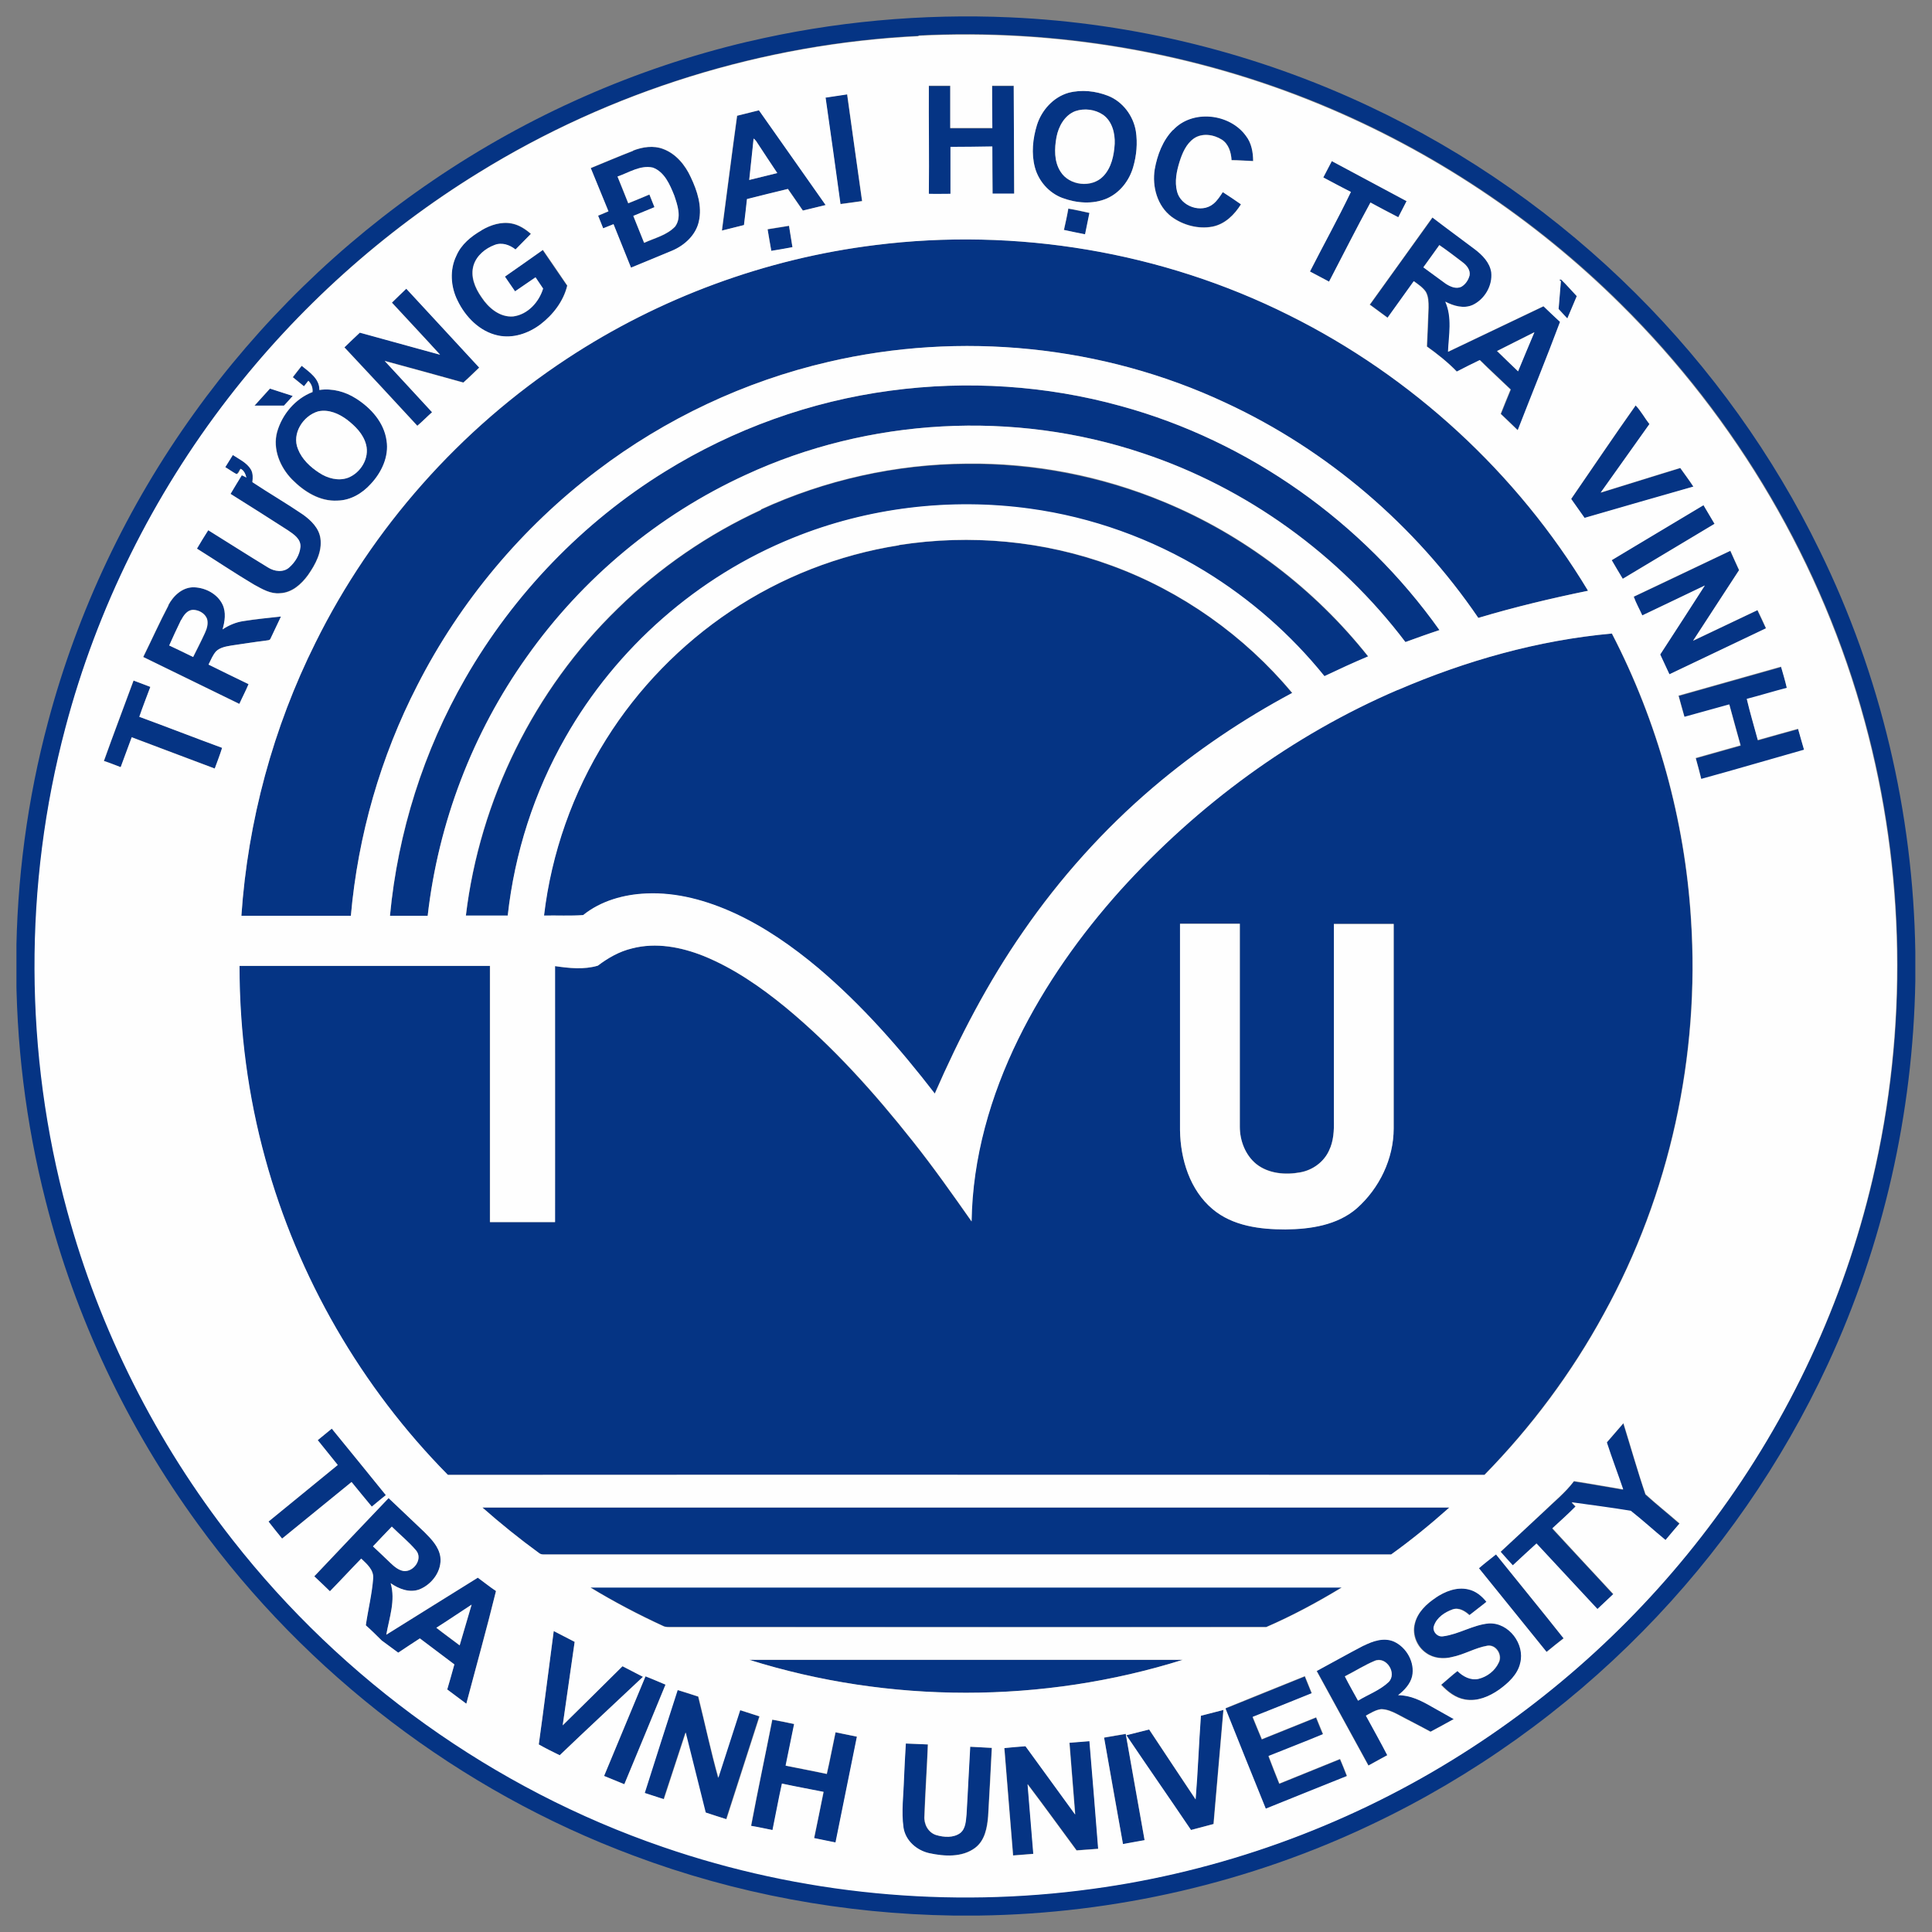 <svg width="84" height="84" viewBox="0 0 84 84" fill="none" xmlns="http://www.w3.org/2000/svg">
<rect x="0" y="0" width="84" height="84" fill="#808080" stroke="none"/>
<g clip-path="url(#clip0_13072_3598)">
<path d="M32.505 1.815C36.235 0.935 40.095 0.585 43.925 0.755C49.305 0.995 54.625 2.315 59.495 4.605C63.805 6.625 67.755 9.405 71.125 12.765C74.375 16.005 77.095 19.785 79.105 23.915C81.765 29.335 83.185 35.345 83.275 41.385V42.655C83.175 48.395 81.885 54.115 79.465 59.325C77.475 63.615 74.745 67.555 71.425 70.925C68.035 74.375 64.035 77.235 59.655 79.315C54.335 81.855 48.465 83.205 42.575 83.285H41.445C36.705 83.215 31.975 82.345 27.535 80.675C19.995 77.865 13.335 72.775 8.605 66.265C5.535 62.055 3.265 57.265 1.985 52.215C0.245 45.405 0.275 38.155 2.095 31.365C3.375 26.565 5.535 22.005 8.435 17.975C11.265 14.025 14.805 10.575 18.825 7.845C22.965 5.025 27.625 2.965 32.495 1.815H32.505ZM39.945 1.555C33.205 1.885 26.565 3.945 20.825 7.495C16.645 10.065 12.945 13.395 9.955 17.275C6.675 21.525 4.235 26.425 2.865 31.615C1.045 38.455 1.075 45.785 2.935 52.615C4.345 57.805 6.815 62.705 10.135 66.935C14.925 73.055 21.495 77.765 28.845 80.285C34.815 82.345 41.275 82.965 47.525 82.105C53.055 81.355 58.425 79.425 63.175 76.495C67.595 73.775 71.475 70.205 74.565 66.035C77.815 61.645 80.175 56.595 81.425 51.275C82.965 44.745 82.855 37.845 81.095 31.375C79.245 24.525 75.525 18.195 70.475 13.205C66.745 9.505 62.285 6.545 57.435 4.535C51.925 2.255 45.915 1.235 39.965 1.535L39.945 1.555Z" fill="#053484"/>
<path d="M40.385 8.425C40.385 6.865 40.365 5.305 40.385 3.745C40.695 3.745 41.005 3.745 41.315 3.745C41.315 4.355 41.315 4.975 41.315 5.585C41.925 5.585 42.535 5.585 43.145 5.585C43.145 4.975 43.145 4.355 43.135 3.745C43.445 3.745 43.765 3.745 44.075 3.745C44.075 5.305 44.095 6.875 44.095 8.435C43.785 8.435 43.465 8.435 43.155 8.435C43.155 7.755 43.155 7.075 43.145 6.385C42.535 6.385 41.935 6.395 41.325 6.405C41.325 7.085 41.325 7.765 41.325 8.445C41.015 8.445 40.695 8.445 40.385 8.445V8.425Z" fill="#053484"/>
<path d="M46.455 4.035C47.025 3.885 47.635 3.955 48.175 4.165C48.815 4.425 49.275 5.035 49.385 5.705C49.465 6.225 49.415 6.765 49.265 7.275C49.095 7.855 48.695 8.375 48.135 8.625C47.525 8.895 46.805 8.835 46.185 8.605C45.605 8.385 45.155 7.875 44.995 7.275C44.835 6.675 44.895 6.025 45.085 5.435C45.295 4.785 45.795 4.225 46.455 4.035ZM46.745 4.835C46.285 5.015 46.025 5.495 45.935 5.955C45.835 6.455 45.825 7.015 46.105 7.455C46.485 8.085 47.475 8.195 47.975 7.655C48.325 7.285 48.435 6.755 48.465 6.255C48.485 5.795 48.355 5.275 47.965 4.995C47.615 4.755 47.145 4.695 46.745 4.835Z" fill="#053484"/>
<path d="M35.895 4.235C36.205 4.185 36.515 4.145 36.825 4.095C37.045 5.645 37.265 7.195 37.475 8.735C37.165 8.785 36.855 8.825 36.535 8.865C36.325 7.315 36.105 5.775 35.885 4.225L35.895 4.235Z" fill="#053484"/>
<path d="M32.045 5.035C32.365 4.955 32.685 4.875 33.005 4.795C33.975 6.165 34.945 7.535 35.905 8.915C35.575 8.995 35.245 9.075 34.915 9.155C34.695 8.845 34.485 8.525 34.265 8.215C33.665 8.365 33.075 8.515 32.485 8.655C32.435 9.035 32.395 9.405 32.355 9.785C32.035 9.865 31.715 9.945 31.395 10.025C31.615 8.365 31.825 6.695 32.055 5.035H32.045ZM32.765 6.025C32.715 6.625 32.635 7.225 32.575 7.825C32.985 7.725 33.385 7.625 33.795 7.525C33.505 7.085 33.205 6.645 32.915 6.195C32.875 6.125 32.825 6.075 32.765 6.025Z" fill="#053484"/>
<path d="M51.005 5.645C51.845 4.735 53.475 4.925 54.175 5.905C54.415 6.215 54.475 6.615 54.485 6.995C54.175 6.985 53.865 6.965 53.545 6.955C53.535 6.625 53.425 6.255 53.125 6.065C52.765 5.845 52.265 5.765 51.905 6.015C51.575 6.255 51.405 6.645 51.285 7.025C51.165 7.435 51.065 7.885 51.175 8.315C51.335 8.965 52.235 9.285 52.755 8.855C52.925 8.725 53.045 8.535 53.165 8.345C53.425 8.515 53.695 8.695 53.955 8.875C53.675 9.325 53.265 9.735 52.725 9.845C52.105 9.965 51.435 9.785 50.935 9.415C50.315 8.945 50.085 8.095 50.205 7.355C50.315 6.725 50.545 6.095 51.005 5.635V5.645Z" fill="#053484"/>
<path d="M27.525 6.555C27.935 6.395 28.405 6.315 28.835 6.485C29.395 6.695 29.795 7.195 30.035 7.715C30.315 8.305 30.535 8.975 30.385 9.635C30.265 10.235 29.775 10.675 29.225 10.905C28.635 11.155 28.035 11.395 27.435 11.645C27.185 11.015 26.925 10.385 26.675 9.755C26.525 9.815 26.375 9.875 26.225 9.935C26.155 9.755 26.075 9.565 26.005 9.385C26.155 9.325 26.305 9.255 26.455 9.195C26.195 8.565 25.945 7.935 25.685 7.315C26.295 7.065 26.905 6.805 27.525 6.565V6.555ZM26.845 7.675C26.995 8.065 27.155 8.455 27.315 8.845C27.625 8.715 27.925 8.595 28.235 8.465C28.305 8.645 28.385 8.835 28.455 9.015C28.145 9.145 27.845 9.265 27.535 9.395C27.695 9.785 27.845 10.175 28.005 10.565C28.465 10.355 28.995 10.235 29.355 9.855C29.645 9.455 29.465 8.925 29.315 8.505C29.125 8.035 28.895 7.485 28.385 7.295C27.845 7.175 27.345 7.515 26.845 7.685V7.675Z" fill="#053484"/>
<path d="M57.535 7.715C57.655 7.475 57.785 7.245 57.905 7.005C58.985 7.585 60.075 8.165 61.155 8.745C61.035 8.975 60.915 9.215 60.795 9.445C60.395 9.225 59.985 9.025 59.585 8.805C58.965 9.945 58.385 11.105 57.785 12.245C57.505 12.095 57.235 11.945 56.955 11.805C57.545 10.645 58.165 9.515 58.735 8.345C58.325 8.145 57.935 7.925 57.535 7.715Z" fill="#053484"/>
<path d="M46.445 9.075C46.755 9.125 47.065 9.205 47.375 9.265C47.315 9.575 47.245 9.885 47.185 10.195C46.875 10.135 46.565 10.065 46.265 10.005C46.325 9.695 46.395 9.395 46.455 9.085L46.445 9.075Z" fill="#053484"/>
<path d="M59.565 13.255C60.475 11.985 61.385 10.715 62.295 9.455C62.905 9.915 63.525 10.365 64.135 10.835C64.465 11.085 64.795 11.415 64.855 11.845C64.915 12.415 64.565 13.005 64.055 13.255C63.665 13.435 63.215 13.305 62.855 13.115C63.155 13.805 63.005 14.565 62.975 15.295C64.355 14.635 65.745 13.975 67.125 13.315C67.365 13.545 67.595 13.775 67.845 13.995C67.245 15.575 66.615 17.135 66.005 18.705C65.755 18.465 65.515 18.235 65.265 17.995C65.405 17.645 65.555 17.285 65.695 16.935C65.255 16.505 64.795 16.085 64.355 15.655C64.015 15.815 63.685 15.985 63.355 16.155C62.955 15.755 62.515 15.395 62.055 15.065C62.075 14.505 62.105 13.945 62.125 13.375C62.125 13.145 62.125 12.895 62.005 12.685C61.875 12.495 61.675 12.365 61.485 12.225C61.105 12.755 60.725 13.285 60.345 13.815C60.095 13.625 59.835 13.445 59.585 13.255H59.565ZM62.575 10.655C62.355 10.975 62.115 11.295 61.885 11.615C62.205 11.845 62.525 12.085 62.855 12.325C63.045 12.455 63.315 12.575 63.545 12.455C63.725 12.355 63.845 12.165 63.895 11.965C63.935 11.735 63.775 11.535 63.605 11.405C63.265 11.145 62.925 10.885 62.575 10.645V10.655ZM65.085 15.265C65.385 15.555 65.695 15.845 65.995 16.145C66.235 15.575 66.475 15.015 66.705 14.445C66.165 14.715 65.625 14.995 65.075 15.265H65.085Z" fill="#053484"/>
<path d="M20.935 10.015C21.325 9.785 21.785 9.635 22.245 9.725C22.565 9.785 22.835 9.965 23.075 10.175C22.855 10.405 22.625 10.625 22.405 10.855C22.155 10.655 21.815 10.545 21.505 10.655C21.105 10.805 20.725 11.115 20.585 11.535C20.435 12.025 20.645 12.525 20.925 12.925C21.225 13.385 21.725 13.805 22.305 13.765C22.935 13.685 23.435 13.145 23.605 12.555C23.495 12.395 23.385 12.225 23.275 12.065C22.975 12.265 22.685 12.475 22.385 12.675C22.235 12.465 22.085 12.245 21.945 12.035C22.495 11.645 23.045 11.255 23.595 10.875C23.945 11.395 24.295 11.905 24.655 12.425C24.485 13.105 24.035 13.695 23.485 14.115C22.965 14.505 22.295 14.735 21.645 14.595C20.855 14.425 20.235 13.785 19.885 13.075C19.585 12.475 19.545 11.735 19.835 11.125C20.045 10.635 20.475 10.285 20.925 10.025L20.935 10.015Z" fill="#053484"/>
<path d="M33.375 9.975C33.685 9.925 33.995 9.875 34.305 9.825C34.355 10.135 34.405 10.445 34.455 10.755C34.145 10.805 33.845 10.865 33.535 10.915C33.485 10.605 33.435 10.295 33.375 9.985V9.975Z" fill="#053484"/>
<path d="M38.055 10.655C44.175 9.885 50.525 10.935 56.045 13.705C61.395 16.365 65.955 20.575 69.045 25.685C67.445 26.015 65.845 26.395 64.275 26.865C61.535 22.845 57.705 19.565 53.295 17.515C47.945 15.015 41.765 14.395 36.015 15.735C32.375 16.575 28.925 18.205 25.955 20.465C22.695 22.935 20.005 26.155 18.145 29.795C16.545 32.905 15.565 36.335 15.255 39.815H10.495C10.775 35.695 11.875 31.635 13.715 27.945C16.185 22.955 20.015 18.645 24.665 15.585C28.675 12.945 33.295 11.235 38.055 10.655Z" fill="#053484"/>
<path d="M67.795 12.165C67.795 12.165 67.855 12.165 67.875 12.155C68.115 12.385 68.325 12.635 68.555 12.875C68.425 13.195 68.285 13.525 68.145 13.845C68.015 13.705 67.895 13.565 67.765 13.435C67.795 13.035 67.835 12.635 67.865 12.225L67.795 12.165Z" fill="#053484"/>
<path d="M17.035 13.155C17.245 12.955 17.455 12.755 17.665 12.545C18.725 13.685 19.785 14.825 20.835 15.975C20.605 16.185 20.385 16.415 20.145 16.625C19.005 16.305 17.865 15.995 16.725 15.685C17.405 16.435 18.095 17.175 18.785 17.915C18.575 18.115 18.365 18.325 18.145 18.505C17.095 17.365 16.035 16.225 14.975 15.095C15.195 14.875 15.425 14.675 15.645 14.455C16.805 14.775 17.965 15.105 19.135 15.415C18.435 14.655 17.735 13.895 17.035 13.145V13.155Z" fill="#053484"/>
<path d="M12.735 16.405C12.865 16.235 12.995 16.075 13.125 15.905C13.455 16.175 13.905 16.465 13.895 16.955C14.445 16.875 15.015 17.025 15.485 17.325C16.135 17.735 16.705 18.375 16.815 19.155C16.925 19.855 16.595 20.545 16.125 21.045C15.755 21.455 15.245 21.755 14.685 21.765C13.915 21.805 13.225 21.365 12.705 20.845C12.185 20.315 11.855 19.525 12.055 18.785C12.265 18.015 12.845 17.335 13.595 17.045C13.615 16.855 13.545 16.685 13.415 16.555C13.345 16.635 13.285 16.715 13.225 16.795C13.065 16.665 12.905 16.535 12.745 16.405H12.735ZM13.835 17.885C13.175 18.075 12.675 18.865 12.955 19.525C13.125 19.965 13.495 20.295 13.875 20.555C14.235 20.795 14.705 20.925 15.125 20.775C15.675 20.555 16.075 19.915 15.915 19.325C15.795 18.875 15.455 18.525 15.085 18.245C14.735 17.985 14.285 17.785 13.835 17.885Z" fill="#053484"/>
<path d="M38.715 16.985C42.055 16.535 45.485 16.755 48.735 17.655C54.295 19.175 59.255 22.705 62.585 27.395C62.085 27.565 61.595 27.745 61.105 27.915C58.235 24.115 54.205 21.205 49.685 19.705C44.085 17.825 37.785 18.165 32.425 20.645C28.625 22.385 25.315 25.155 22.905 28.555C20.545 31.865 19.055 35.785 18.595 39.815C18.045 39.815 17.505 39.815 16.955 39.815C17.305 36.195 18.425 32.645 20.235 29.485C22.325 25.825 25.335 22.705 28.925 20.495C31.895 18.655 35.245 17.445 38.715 16.985Z" fill="#053484"/>
<path d="M11.075 17.635C11.295 17.385 11.525 17.145 11.745 16.895C12.075 17.005 12.405 17.105 12.735 17.215C12.605 17.355 12.485 17.495 12.355 17.635C11.935 17.635 11.505 17.635 11.085 17.635H11.075Z" fill="#053484"/>
<path d="M68.315 21.695C69.245 20.345 70.165 18.975 71.115 17.635C71.345 17.865 71.505 18.175 71.715 18.445C71.015 19.435 70.305 20.435 69.595 21.425C70.745 21.075 71.905 20.705 73.055 20.355C73.245 20.625 73.445 20.885 73.625 21.165C72.045 21.625 70.475 22.075 68.895 22.525C68.695 22.255 68.505 21.975 68.315 21.705V21.695Z" fill="#053484"/>
<path d="M9.785 20.305C9.895 20.125 10.005 19.955 10.115 19.775C10.395 19.955 10.715 20.105 10.895 20.395C11.005 20.565 10.995 20.765 10.965 20.955C11.695 21.435 12.445 21.865 13.165 22.365C13.515 22.615 13.865 22.955 13.925 23.405C14.005 23.985 13.715 24.535 13.385 24.995C13.095 25.395 12.685 25.765 12.165 25.785C11.755 25.825 11.395 25.605 11.045 25.415C10.195 24.915 9.385 24.365 8.555 23.845C8.715 23.575 8.885 23.315 9.045 23.045C9.915 23.585 10.765 24.135 11.645 24.665C11.915 24.845 12.305 24.905 12.565 24.665C12.825 24.435 13.025 24.115 13.055 23.765C13.065 23.425 12.755 23.215 12.505 23.045C11.675 22.515 10.845 21.985 10.015 21.465C10.175 21.195 10.345 20.925 10.505 20.655C10.555 20.685 10.655 20.735 10.705 20.755C10.665 20.605 10.605 20.445 10.455 20.375C10.385 20.445 10.365 20.575 10.275 20.605C10.105 20.515 9.935 20.395 9.775 20.295L9.785 20.305Z" fill="#053484"/>
<path d="M33.085 22.165C35.875 20.875 38.945 20.195 42.025 20.175C44.955 20.145 47.895 20.715 50.605 21.835C54.075 23.275 57.145 25.615 59.485 28.555C58.845 28.825 58.215 29.115 57.585 29.415C56.125 27.605 54.355 26.055 52.375 24.845C50.065 23.435 47.475 22.505 44.795 22.135C41.325 21.645 37.725 22.075 34.475 23.405C30.325 25.075 26.795 28.185 24.585 32.075C23.225 34.445 22.375 37.105 22.075 39.825C21.465 39.825 20.855 39.825 20.255 39.825C20.865 34.795 23.225 29.995 26.865 26.465C28.675 24.695 30.785 23.235 33.085 22.185V22.165Z" fill="#053484"/>
<path d="M70.075 24.355C71.395 23.545 72.735 22.765 74.065 21.965C74.225 22.235 74.385 22.505 74.545 22.775C73.215 23.575 71.885 24.365 70.555 25.165C70.395 24.895 70.235 24.625 70.075 24.355Z" fill="#053484"/>
<path d="M39.085 23.705C42.165 23.215 45.375 23.515 48.315 24.595C51.365 25.705 54.105 27.645 56.175 30.135C54.025 31.285 51.995 32.655 50.135 34.235C47.985 36.065 46.075 38.185 44.475 40.515C42.945 42.715 41.705 45.105 40.635 47.555C39.115 45.585 37.475 43.705 35.565 42.095C34.455 41.165 33.255 40.325 31.935 39.715C30.735 39.165 29.425 38.795 28.095 38.855C27.115 38.895 26.115 39.175 25.345 39.795C24.785 39.835 24.215 39.795 23.645 39.815C23.965 37.105 24.895 34.465 26.345 32.155C27.735 29.945 29.595 28.025 31.765 26.575C33.955 25.105 36.465 24.125 39.075 23.715L39.085 23.705Z" fill="#053484"/>
<path d="M71.035 25.945C72.435 25.295 73.835 24.615 75.225 23.955C75.355 24.235 75.485 24.515 75.605 24.795C74.945 25.815 74.275 26.835 73.605 27.865C74.535 27.425 75.475 26.975 76.405 26.535C76.525 26.795 76.645 27.055 76.775 27.325C75.375 27.995 73.975 28.655 72.575 29.325C72.445 29.035 72.305 28.755 72.175 28.465C72.815 27.465 73.475 26.465 74.115 25.465C73.205 25.895 72.295 26.335 71.395 26.765C71.275 26.495 71.125 26.235 71.025 25.955L71.035 25.945Z" fill="#053484"/>
<path d="M7.325 26.315C7.545 25.895 7.955 25.515 8.455 25.535C8.945 25.555 9.465 25.835 9.685 26.285C9.845 26.625 9.785 27.015 9.685 27.365C9.955 27.185 10.255 27.045 10.585 27.005C11.125 26.925 11.675 26.865 12.225 26.805C12.075 27.115 11.935 27.435 11.775 27.755C11.755 27.865 11.625 27.835 11.545 27.855C11.055 27.915 10.565 27.995 10.075 28.065C9.845 28.105 9.585 28.145 9.405 28.315C9.255 28.485 9.175 28.695 9.075 28.895C9.655 29.175 10.235 29.465 10.815 29.745C10.685 30.035 10.545 30.325 10.415 30.605C9.025 29.925 7.625 29.245 6.235 28.565C6.605 27.815 6.945 27.055 7.335 26.315H7.325ZM7.885 26.945C7.705 27.315 7.525 27.685 7.365 28.065C7.715 28.225 8.055 28.405 8.405 28.565C8.575 28.215 8.755 27.875 8.915 27.525C9.005 27.335 9.065 27.105 9.005 26.895C8.905 26.655 8.645 26.525 8.395 26.515C8.145 26.525 7.995 26.745 7.895 26.945H7.885Z" fill="#053484"/>
<path d="M60.775 29.995C63.735 28.725 66.865 27.835 70.075 27.545C72.065 31.385 73.245 35.645 73.515 39.965C73.905 45.885 72.595 51.915 69.725 57.125C68.325 59.685 66.565 62.045 64.535 64.125C49.515 64.125 34.495 64.125 19.465 64.125C15.705 60.325 12.945 55.535 11.525 50.375C10.775 47.645 10.395 44.825 10.405 41.995C14.035 41.995 17.665 41.995 21.295 41.995C21.295 45.705 21.295 49.415 21.295 53.135C22.235 53.135 23.185 53.135 24.125 53.135C24.135 49.425 24.125 45.715 24.125 42.005C24.735 42.095 25.385 42.165 25.985 41.985C26.435 41.645 26.925 41.365 27.475 41.235C28.515 40.965 29.605 41.175 30.585 41.565C31.895 42.095 33.065 42.905 34.145 43.795C36.215 45.505 38.005 47.515 39.675 49.615C40.575 50.745 41.405 51.925 42.235 53.105C42.275 50.345 43.055 47.635 44.265 45.175C45.425 42.815 46.955 40.645 48.715 38.695C52.055 34.995 56.175 31.965 60.765 29.995H60.775ZM51.305 40.165C51.305 43.155 51.305 46.145 51.305 49.135C51.325 50.395 51.725 51.735 52.725 52.565C53.595 53.305 54.785 53.455 55.885 53.445C56.975 53.445 58.145 53.265 58.995 52.525C59.975 51.655 60.585 50.365 60.595 49.055C60.595 46.095 60.595 43.125 60.595 40.165C59.725 40.165 58.865 40.165 57.995 40.165C57.995 43.005 57.995 45.855 57.995 48.695C58.005 49.145 57.985 49.605 57.785 50.015C57.565 50.515 57.075 50.875 56.535 50.965C55.885 51.085 55.155 51.025 54.625 50.605C54.145 50.225 53.905 49.585 53.905 48.985C53.905 46.045 53.905 43.105 53.905 40.155C53.035 40.155 52.165 40.155 51.305 40.155V40.165Z" fill="#053484"/>
<path d="M72.985 30.265C74.465 29.845 75.955 29.425 77.445 29.005C77.525 29.305 77.625 29.615 77.695 29.925C77.115 30.075 76.535 30.255 75.955 30.405C76.095 31.005 76.275 31.595 76.435 32.195C77.015 32.025 77.605 31.865 78.185 31.705C78.265 32.005 78.355 32.305 78.445 32.615C76.955 33.035 75.465 33.475 73.975 33.885C73.905 33.575 73.815 33.275 73.735 32.975C74.385 32.795 75.035 32.605 75.685 32.425C75.525 31.835 75.365 31.235 75.195 30.645C74.545 30.825 73.895 31.015 73.245 31.185C73.165 30.885 73.085 30.585 72.995 30.285L72.985 30.265Z" fill="#053484"/>
<path d="M5.805 29.585C6.055 29.675 6.295 29.775 6.545 29.865C6.385 30.295 6.215 30.725 6.065 31.165C7.265 31.605 8.465 32.075 9.665 32.515C9.565 32.815 9.445 33.115 9.345 33.415C8.145 32.965 6.935 32.505 5.735 32.055C5.575 32.485 5.415 32.915 5.255 33.355C5.015 33.265 4.775 33.165 4.525 33.085C4.935 31.915 5.385 30.755 5.815 29.585H5.805Z" fill="#053484"/>
<path d="M69.865 62.715C70.105 62.445 70.335 62.165 70.575 61.895C70.895 62.925 71.195 63.965 71.535 64.985C72.015 65.415 72.525 65.825 73.015 66.255C72.815 66.495 72.615 66.735 72.405 66.975C71.895 66.555 71.415 66.115 70.895 65.705C70.045 65.565 69.175 65.455 68.325 65.335C68.385 65.395 68.435 65.455 68.495 65.515C68.175 65.845 67.825 66.145 67.485 66.465C68.365 67.425 69.255 68.365 70.135 69.325C69.905 69.545 69.675 69.755 69.445 69.975C68.565 69.025 67.675 68.075 66.795 67.125C66.455 67.445 66.115 67.755 65.765 68.075C65.585 67.885 65.405 67.695 65.235 67.485C65.855 66.905 66.475 66.325 67.105 65.745C67.555 65.315 68.055 64.915 68.425 64.415C69.145 64.525 69.855 64.655 70.565 64.775C70.335 64.095 70.075 63.425 69.855 62.735L69.865 62.715Z" fill="#053484"/>
<path d="M13.815 62.615C14.015 62.445 14.225 62.285 14.425 62.115C15.215 63.075 15.995 64.045 16.775 65.005C16.575 65.175 16.375 65.345 16.165 65.505C15.865 65.145 15.575 64.785 15.285 64.435C14.275 65.255 13.275 66.075 12.265 66.895C12.065 66.645 11.865 66.405 11.675 66.155C12.685 65.335 13.685 64.515 14.685 63.695C14.395 63.335 14.105 62.975 13.815 62.615Z" fill="#053484"/>
<path d="M13.665 68.535C14.745 67.405 15.815 66.265 16.895 65.135C17.415 65.625 17.935 66.115 18.455 66.615C18.755 66.915 19.085 67.245 19.145 67.685C19.225 68.295 18.785 68.885 18.235 69.105C17.805 69.265 17.335 69.085 16.985 68.835C17.205 69.585 16.925 70.335 16.795 71.075C18.125 70.245 19.455 69.425 20.775 68.595C21.035 68.785 21.295 68.995 21.565 69.175C21.155 70.815 20.705 72.435 20.275 74.075C19.995 73.865 19.725 73.665 19.445 73.455C19.545 73.085 19.655 72.725 19.755 72.365C19.255 71.985 18.755 71.615 18.255 71.235C17.945 71.445 17.625 71.645 17.315 71.855C17.075 71.675 16.835 71.505 16.595 71.325C16.365 71.105 16.135 70.875 15.905 70.665C15.995 69.985 16.165 69.305 16.225 68.625C16.255 68.255 15.955 67.995 15.705 67.765C15.255 68.235 14.805 68.715 14.345 69.185C14.125 68.965 13.885 68.755 13.665 68.535ZM16.215 67.235C16.475 67.465 16.725 67.715 16.975 67.955C17.135 68.105 17.315 68.265 17.545 68.305C17.985 68.365 18.395 67.785 18.095 67.415C17.775 67.035 17.385 66.715 17.035 66.375C16.765 66.665 16.485 66.945 16.215 67.235ZM18.965 70.775C19.295 71.035 19.645 71.285 19.985 71.545C20.155 70.955 20.335 70.365 20.505 69.775C19.995 70.105 19.485 70.455 18.965 70.785V70.775Z" fill="#053484"/>
<path d="M20.975 65.545C34.985 65.545 49.005 65.545 63.015 65.545C62.205 66.265 61.365 66.955 60.485 67.585C48.195 67.585 35.915 67.585 23.625 67.585C23.545 67.585 23.485 67.565 23.425 67.515C22.575 66.895 21.765 66.235 20.975 65.545Z" fill="#053484"/>
<path d="M64.295 68.175C64.535 67.965 64.785 67.775 65.035 67.575C66.015 68.795 67.005 70.005 67.975 71.225C67.725 71.415 67.485 71.625 67.235 71.815C66.255 70.605 65.275 69.385 64.285 68.165L64.295 68.175Z" fill="#053484"/>
<path d="M25.655 69.015C36.545 69.015 47.435 69.015 58.335 69.015C57.275 69.655 56.185 70.245 55.055 70.735C46.435 70.755 37.815 70.735 29.195 70.735C29.075 70.735 28.935 70.745 28.825 70.685C27.745 70.185 26.675 69.625 25.655 69.005V69.015Z" fill="#053484"/>
<path d="M62.425 69.465C62.835 69.185 63.355 68.985 63.855 69.095C64.175 69.165 64.435 69.385 64.645 69.635C64.395 69.825 64.145 70.015 63.905 70.215C63.705 70.035 63.445 69.875 63.175 69.965C62.835 70.095 62.485 70.325 62.365 70.675C62.275 70.915 62.515 71.185 62.765 71.135C63.455 71.045 64.055 70.635 64.755 70.575C65.625 70.525 66.325 71.465 66.115 72.295C65.995 72.795 65.595 73.165 65.195 73.455C64.775 73.755 64.245 73.985 63.715 73.885C63.295 73.815 62.955 73.545 62.675 73.245C62.915 73.045 63.145 72.835 63.385 72.645C63.625 72.885 63.955 73.065 64.305 72.985C64.675 72.895 65.015 72.625 65.175 72.285C65.345 71.955 65.065 71.485 64.685 71.545C64.155 71.635 63.685 71.935 63.155 72.035C62.775 72.135 62.345 72.095 62.025 71.865C61.625 71.595 61.405 71.065 61.525 70.595C61.635 70.095 62.035 69.725 62.445 69.455L62.425 69.465Z" fill="#053484"/>
<path d="M24.075 70.915C24.375 71.075 24.685 71.225 24.985 71.385C24.815 72.595 24.635 73.805 24.465 75.015C25.335 74.155 26.195 73.305 27.065 72.445C27.365 72.595 27.655 72.755 27.955 72.905C26.755 74.045 25.535 75.165 24.335 76.315C24.025 76.165 23.725 76.015 23.425 75.845C23.655 74.205 23.855 72.555 24.075 70.915Z" fill="#053484"/>
<path d="M59.295 71.545C59.695 71.345 60.175 71.165 60.615 71.365C61.165 71.615 61.535 72.275 61.405 72.875C61.315 73.215 61.065 73.485 60.795 73.695C61.325 73.695 61.805 73.945 62.255 74.195C62.575 74.375 62.895 74.555 63.215 74.735C62.875 74.915 62.545 75.105 62.205 75.285C61.725 75.025 61.235 74.775 60.745 74.515C60.535 74.405 60.305 74.305 60.055 74.305C59.815 74.335 59.605 74.465 59.395 74.585C59.705 75.155 60.025 75.725 60.325 76.305C60.045 76.455 59.775 76.605 59.505 76.755C58.755 75.385 58.005 74.015 57.255 72.645C57.935 72.275 58.615 71.895 59.305 71.535L59.295 71.545ZM58.475 72.885C58.655 73.245 58.855 73.585 59.045 73.935C59.485 73.665 59.995 73.485 60.375 73.125C60.755 72.745 60.275 71.985 59.765 72.205C59.315 72.395 58.905 72.665 58.475 72.875V72.885Z" fill="#053484"/>
<path d="M32.575 72.165C38.855 72.165 45.145 72.165 51.425 72.165C45.335 74.075 38.655 74.075 32.575 72.165Z" fill="#053484"/>
<path d="M28.065 72.885C28.355 72.995 28.645 73.125 28.935 73.245C28.335 74.685 27.745 76.135 27.145 77.575C26.855 77.455 26.555 77.335 26.265 77.215C26.865 75.775 27.465 74.335 28.065 72.885Z" fill="#053484"/>
<path d="M53.285 74.285C54.425 73.825 55.575 73.365 56.725 72.895C56.825 73.135 56.925 73.385 57.025 73.635C56.165 73.975 55.315 74.315 54.455 74.665C54.585 74.985 54.715 75.305 54.855 75.635C55.645 75.315 56.425 75.005 57.215 74.685C57.315 74.925 57.405 75.175 57.515 75.415C56.725 75.745 55.935 76.055 55.145 76.365C55.295 76.765 55.455 77.165 55.615 77.565C56.495 77.205 57.375 76.855 58.255 76.495C58.365 76.735 58.455 76.985 58.555 77.235C57.375 77.705 56.205 78.185 55.025 78.655C54.445 77.205 53.855 75.755 53.275 74.305L53.285 74.285Z" fill="#053484"/>
<path d="M29.465 73.485C29.755 73.575 30.055 73.675 30.345 73.765C30.645 74.935 30.895 76.125 31.215 77.295C31.535 76.315 31.845 75.335 32.165 74.355C32.445 74.445 32.725 74.535 33.005 74.625C32.525 76.115 32.045 77.605 31.565 79.095C31.265 78.995 30.965 78.895 30.665 78.805C30.375 77.645 30.085 76.485 29.795 75.325C29.475 76.295 29.165 77.265 28.845 78.225C28.565 78.135 28.295 78.045 28.015 77.955C28.495 76.465 28.975 74.975 29.445 73.485H29.465Z" fill="#053484"/>
<path d="M52.215 74.595C52.535 74.515 52.865 74.425 53.185 74.345C53.045 75.995 52.895 77.655 52.755 79.305C52.425 79.395 52.105 79.475 51.775 79.565C50.835 78.195 49.885 76.825 48.965 75.445C49.295 75.365 49.625 75.275 49.955 75.195C50.635 76.205 51.305 77.225 51.975 78.235C52.075 77.025 52.125 75.805 52.205 74.595H52.215Z" fill="#053484"/>
<path d="M32.665 79.385C32.955 77.845 33.275 76.315 33.585 74.775C33.905 74.835 34.215 74.895 34.535 74.965C34.415 75.565 34.285 76.175 34.165 76.775C34.765 76.895 35.365 77.015 35.955 77.135C36.095 76.535 36.205 75.925 36.335 75.325C36.645 75.385 36.955 75.445 37.265 75.515C36.955 77.045 36.645 78.585 36.335 80.115C36.025 80.055 35.715 79.995 35.405 79.925C35.535 79.255 35.675 78.585 35.815 77.915C35.215 77.795 34.605 77.685 34.005 77.555C33.855 78.225 33.735 78.905 33.595 79.575C33.285 79.515 32.985 79.445 32.675 79.395L32.665 79.385Z" fill="#053484"/>
<path d="M48.005 75.555C48.315 75.495 48.625 75.445 48.945 75.395C49.215 76.935 49.485 78.475 49.765 80.015C49.455 80.075 49.135 80.125 48.825 80.185C48.555 78.645 48.285 77.105 48.005 75.565V75.555Z" fill="#053484"/>
<path d="M46.495 75.765C46.785 75.745 47.075 75.715 47.375 75.695C47.505 77.255 47.625 78.815 47.755 80.375C47.435 80.395 47.125 80.425 46.815 80.445C46.105 79.485 45.405 78.515 44.685 77.565C44.765 78.575 44.855 79.585 44.935 80.595C44.645 80.615 44.345 80.645 44.055 80.665C43.925 79.105 43.795 77.545 43.675 75.995C43.985 75.965 44.295 75.945 44.595 75.915C45.315 76.905 46.035 77.895 46.755 78.885C46.675 77.845 46.585 76.805 46.505 75.755L46.495 75.765Z" fill="#053484"/>
<path d="M39.385 75.805C39.705 75.815 40.015 75.835 40.335 75.845C40.295 76.885 40.215 77.915 40.185 78.955C40.155 79.305 40.345 79.675 40.695 79.785C41.035 79.885 41.445 79.915 41.745 79.695C41.985 79.505 41.985 79.165 42.015 78.885C42.075 77.905 42.125 76.925 42.175 75.945C42.485 75.965 42.805 75.975 43.115 75.995C43.065 76.985 43.015 77.975 42.955 78.965C42.915 79.465 42.815 80.025 42.385 80.345C41.815 80.755 41.055 80.715 40.405 80.575C39.855 80.465 39.365 80.035 39.275 79.465C39.175 78.765 39.275 78.045 39.295 77.345C39.325 76.835 39.345 76.315 39.375 75.805H39.385Z" fill="#053484"/>
<path d="M39.945 1.555C45.895 1.255 51.915 2.275 57.415 4.555C62.275 6.565 66.725 9.525 70.455 13.225C75.505 18.215 79.225 24.545 81.075 31.395C82.835 37.865 82.945 44.775 81.405 51.295C80.155 56.615 77.805 61.665 74.545 66.055C71.465 70.225 67.575 73.795 63.155 76.515C58.405 79.445 53.035 81.375 47.505 82.125C41.255 82.985 34.795 82.365 28.825 80.305C21.475 77.785 14.905 73.075 10.115 66.955C6.795 62.725 4.325 57.825 2.915 52.635C1.055 45.805 1.025 38.485 2.845 31.635C4.215 26.445 6.655 21.535 9.935 17.295C12.935 13.415 16.635 10.085 20.805 7.515C26.545 3.965 33.185 1.905 39.925 1.575L39.945 1.555ZM40.385 8.425C40.695 8.435 41.015 8.425 41.325 8.425C41.325 7.745 41.325 7.065 41.325 6.385C41.925 6.385 42.535 6.375 43.145 6.365C43.145 7.045 43.145 7.725 43.155 8.415C43.465 8.415 43.785 8.415 44.095 8.415C44.095 6.855 44.075 5.285 44.075 3.725C43.765 3.725 43.445 3.725 43.135 3.725C43.135 4.335 43.135 4.955 43.145 5.565C42.535 5.565 41.925 5.565 41.315 5.565C41.315 4.955 41.315 4.335 41.315 3.725C41.005 3.725 40.695 3.725 40.385 3.725C40.375 5.285 40.405 6.845 40.385 8.405V8.425ZM46.455 4.035C45.795 4.225 45.285 4.795 45.085 5.435C44.905 6.025 44.835 6.675 44.995 7.275C45.155 7.875 45.605 8.385 46.185 8.605C46.805 8.835 47.515 8.895 48.135 8.625C48.695 8.375 49.095 7.855 49.265 7.275C49.415 6.765 49.465 6.225 49.385 5.705C49.275 5.035 48.815 4.415 48.175 4.165C47.635 3.955 47.025 3.885 46.455 4.035ZM35.895 4.235C36.115 5.785 36.335 7.325 36.545 8.875C36.855 8.835 37.175 8.785 37.485 8.745C37.265 7.195 37.045 5.645 36.835 4.105C36.525 4.155 36.215 4.195 35.905 4.245L35.895 4.235ZM32.045 5.035C31.815 6.695 31.605 8.365 31.385 10.025C31.705 9.945 32.025 9.865 32.345 9.785C32.395 9.405 32.435 9.035 32.475 8.655C33.065 8.505 33.665 8.355 34.255 8.215C34.475 8.525 34.685 8.845 34.905 9.155C35.235 9.075 35.565 8.995 35.895 8.915C34.925 7.545 33.965 6.165 32.995 4.795C32.675 4.875 32.355 4.955 32.035 5.035H32.045ZM51.005 5.645C50.555 6.105 50.315 6.745 50.205 7.365C50.085 8.115 50.315 8.955 50.935 9.425C51.435 9.795 52.105 9.975 52.725 9.855C53.265 9.745 53.675 9.335 53.955 8.885C53.695 8.705 53.435 8.525 53.165 8.355C53.045 8.535 52.925 8.725 52.755 8.865C52.235 9.295 51.335 8.975 51.175 8.325C51.065 7.895 51.155 7.445 51.285 7.035C51.405 6.655 51.575 6.255 51.905 6.025C52.265 5.775 52.765 5.845 53.125 6.075C53.415 6.265 53.525 6.625 53.545 6.965C53.855 6.965 54.165 6.995 54.485 7.005C54.485 6.625 54.415 6.225 54.175 5.915C53.475 4.935 51.845 4.745 51.005 5.655V5.645ZM27.525 6.555C26.905 6.795 26.295 7.055 25.685 7.305C25.945 7.935 26.195 8.555 26.455 9.185C26.305 9.245 26.155 9.315 26.005 9.375C26.075 9.555 26.155 9.745 26.225 9.925C26.375 9.865 26.525 9.805 26.675 9.745C26.925 10.375 27.185 11.005 27.435 11.635C28.035 11.385 28.635 11.145 29.225 10.895C29.765 10.665 30.255 10.215 30.385 9.625C30.535 8.965 30.315 8.295 30.035 7.705C29.795 7.175 29.395 6.685 28.835 6.475C28.415 6.315 27.935 6.385 27.525 6.545V6.555ZM57.535 7.715C57.935 7.925 58.335 8.145 58.735 8.345C58.175 9.515 57.545 10.645 56.955 11.805C57.235 11.955 57.505 12.095 57.785 12.245C58.385 11.095 58.965 9.935 59.585 8.805C59.985 9.025 60.385 9.235 60.795 9.445C60.915 9.215 61.035 8.975 61.155 8.745C60.075 8.165 58.985 7.585 57.905 7.005C57.785 7.245 57.655 7.475 57.535 7.715ZM46.445 9.075C46.395 9.385 46.325 9.695 46.255 9.995C46.565 10.065 46.875 10.125 47.175 10.185C47.235 9.875 47.305 9.565 47.365 9.255C47.055 9.185 46.745 9.115 46.435 9.065L46.445 9.075ZM59.565 13.255C59.815 13.445 60.075 13.625 60.325 13.815C60.705 13.285 61.085 12.755 61.465 12.225C61.655 12.365 61.855 12.495 61.985 12.685C62.105 12.895 62.105 13.145 62.105 13.375C62.085 13.935 62.065 14.505 62.035 15.065C62.495 15.395 62.945 15.745 63.335 16.155C63.665 15.985 63.995 15.815 64.335 15.655C64.775 16.095 65.225 16.505 65.675 16.935C65.525 17.285 65.385 17.645 65.245 17.995C65.495 18.235 65.735 18.465 65.985 18.705C66.595 17.135 67.235 15.575 67.825 13.995C67.585 13.775 67.345 13.545 67.105 13.315C65.725 13.975 64.335 14.635 62.955 15.295C62.985 14.575 63.145 13.805 62.835 13.115C63.195 13.305 63.645 13.435 64.035 13.255C64.555 13.005 64.895 12.415 64.835 11.845C64.775 11.415 64.445 11.085 64.115 10.835C63.505 10.375 62.885 9.925 62.275 9.455C61.365 10.725 60.455 11.995 59.545 13.255H59.565ZM20.935 10.015C20.485 10.275 20.055 10.625 19.845 11.115C19.545 11.725 19.595 12.465 19.895 13.065C20.235 13.775 20.855 14.415 21.655 14.585C22.305 14.725 22.975 14.495 23.495 14.105C24.045 13.685 24.505 13.095 24.665 12.415C24.315 11.895 23.965 11.385 23.605 10.865C23.055 11.255 22.505 11.645 21.955 12.025C22.105 12.235 22.245 12.455 22.395 12.665C22.695 12.465 22.985 12.255 23.285 12.055C23.395 12.215 23.505 12.385 23.615 12.545C23.435 13.135 22.945 13.675 22.315 13.755C21.725 13.805 21.235 13.375 20.935 12.915C20.655 12.515 20.445 12.015 20.595 11.525C20.725 11.105 21.105 10.795 21.515 10.645C21.825 10.525 22.165 10.645 22.415 10.845C22.635 10.615 22.865 10.395 23.085 10.165C22.845 9.955 22.565 9.775 22.255 9.715C21.805 9.625 21.335 9.775 20.945 10.005L20.935 10.015ZM33.375 9.975C33.425 10.285 33.475 10.595 33.535 10.905C33.845 10.855 34.145 10.805 34.455 10.745C34.405 10.435 34.355 10.125 34.305 9.815C33.995 9.865 33.685 9.915 33.375 9.965V9.975ZM38.055 10.655C33.295 11.245 28.675 12.945 24.665 15.585C20.005 18.645 16.185 22.955 13.715 27.945C11.875 31.635 10.775 35.705 10.495 39.815H15.255C15.565 36.325 16.545 32.905 18.145 29.795C20.005 26.145 22.695 22.935 25.955 20.465C28.925 18.205 32.385 16.575 36.015 15.735C41.755 14.395 47.945 15.005 53.295 17.515C57.715 19.565 61.535 22.845 64.275 26.865C65.845 26.395 67.435 26.015 69.045 25.685C65.965 20.565 61.395 16.365 56.045 13.705C50.525 10.945 44.175 9.885 38.055 10.655ZM67.795 12.165L67.865 12.225C67.835 12.625 67.795 13.025 67.765 13.435C67.895 13.575 68.015 13.715 68.145 13.845C68.285 13.525 68.415 13.195 68.555 12.875C68.325 12.635 68.115 12.385 67.875 12.155C67.855 12.155 67.815 12.155 67.795 12.165ZM17.035 13.155C17.735 13.915 18.445 14.665 19.135 15.425C17.975 15.105 16.815 14.785 15.645 14.465C15.425 14.675 15.195 14.885 14.975 15.105C16.035 16.235 17.095 17.375 18.145 18.515C18.365 18.325 18.565 18.115 18.785 17.925C18.095 17.175 17.415 16.435 16.725 15.695C17.865 16.005 19.005 16.315 20.145 16.635C20.385 16.425 20.605 16.205 20.835 15.985C19.785 14.845 18.725 13.705 17.665 12.555C17.455 12.755 17.245 12.955 17.035 13.165V13.155ZM12.735 16.405C12.895 16.535 13.055 16.665 13.215 16.795C13.275 16.715 13.345 16.635 13.405 16.555C13.535 16.685 13.605 16.865 13.585 17.045C12.835 17.335 12.265 18.015 12.045 18.785C11.845 19.525 12.175 20.315 12.695 20.845C13.215 21.375 13.905 21.815 14.675 21.765C15.235 21.755 15.745 21.455 16.115 21.045C16.585 20.545 16.915 19.855 16.805 19.155C16.695 18.365 16.125 17.735 15.475 17.325C15.005 17.025 14.445 16.875 13.885 16.955C13.895 16.465 13.445 16.175 13.115 15.905C12.985 16.065 12.855 16.235 12.725 16.405H12.735ZM38.715 16.985C35.255 17.445 31.895 18.655 28.925 20.495C25.345 22.705 22.335 25.835 20.235 29.485C18.415 32.645 17.295 36.185 16.955 39.815C17.505 39.815 18.045 39.815 18.595 39.815C19.055 35.775 20.545 31.865 22.905 28.555C25.315 25.145 28.625 22.385 32.425 20.645C37.785 18.165 44.085 17.825 49.685 19.705C54.205 21.205 58.235 24.125 61.105 27.915C61.595 27.735 62.095 27.555 62.585 27.395C59.255 22.705 54.295 19.175 48.735 17.655C45.485 16.755 42.055 16.535 38.715 16.985ZM11.075 17.635C11.495 17.635 11.925 17.635 12.345 17.635C12.475 17.495 12.605 17.355 12.725 17.215C12.395 17.105 12.065 17.005 11.735 16.895C11.515 17.145 11.285 17.385 11.065 17.635H11.075ZM68.315 21.695C68.505 21.965 68.705 22.245 68.895 22.515C70.475 22.055 72.045 21.605 73.625 21.155C73.445 20.875 73.245 20.615 73.055 20.345C71.895 20.695 70.745 21.065 69.595 21.415C70.305 20.425 71.005 19.425 71.715 18.435C71.505 18.175 71.345 17.865 71.115 17.625C70.165 18.965 69.245 20.335 68.315 21.685V21.695ZM9.785 20.305C9.955 20.405 10.115 20.525 10.285 20.615C10.385 20.585 10.405 20.455 10.465 20.385C10.615 20.455 10.675 20.615 10.715 20.765C10.665 20.735 10.565 20.685 10.515 20.665C10.355 20.935 10.185 21.195 10.025 21.475C10.855 21.995 11.695 22.525 12.515 23.055C12.765 23.225 13.085 23.425 13.065 23.775C13.035 24.125 12.835 24.445 12.575 24.675C12.315 24.905 11.925 24.845 11.655 24.675C10.785 24.145 9.925 23.595 9.055 23.055C8.885 23.315 8.725 23.585 8.565 23.855C9.395 24.375 10.215 24.925 11.055 25.425C11.405 25.615 11.765 25.835 12.175 25.795C12.695 25.775 13.105 25.405 13.395 25.005C13.715 24.545 14.015 23.995 13.935 23.415C13.875 22.965 13.525 22.625 13.175 22.375C12.455 21.885 11.695 21.445 10.975 20.965C10.995 20.775 11.005 20.575 10.905 20.405C10.725 20.115 10.395 19.965 10.125 19.785C10.015 19.965 9.905 20.135 9.795 20.315L9.785 20.305ZM33.085 22.165C30.785 23.225 28.675 24.675 26.865 26.445C23.225 29.975 20.855 34.775 20.255 39.805C20.865 39.805 21.475 39.805 22.075 39.805C22.375 37.085 23.225 34.435 24.585 32.055C26.795 28.165 30.335 25.055 34.475 23.385C37.725 22.065 41.325 21.635 44.795 22.115C47.475 22.485 50.065 23.415 52.375 24.825C54.355 26.035 56.125 27.585 57.585 29.395C58.215 29.095 58.845 28.805 59.485 28.535C57.155 25.595 54.075 23.245 50.605 21.815C47.895 20.685 44.955 20.115 42.025 20.155C38.945 20.175 35.875 20.865 33.085 22.145V22.165ZM70.075 24.355C70.235 24.625 70.385 24.895 70.555 25.165C71.885 24.365 73.215 23.575 74.545 22.775C74.385 22.505 74.225 22.235 74.065 21.965C72.735 22.765 71.405 23.555 70.075 24.355ZM39.085 23.705C36.475 24.115 33.965 25.095 31.775 26.565C29.605 28.015 27.735 29.935 26.355 32.145C24.905 34.455 23.975 37.095 23.655 39.805C24.225 39.795 24.785 39.825 25.355 39.785C26.125 39.165 27.125 38.885 28.105 38.845C29.435 38.785 30.745 39.155 31.945 39.705C33.265 40.315 34.465 41.155 35.575 42.085C37.475 43.695 39.125 45.575 40.645 47.545C41.715 45.095 42.955 42.705 44.485 40.505C46.095 38.175 47.995 36.055 50.145 34.225C52.005 32.645 54.035 31.275 56.185 30.125C54.105 27.635 51.365 25.695 48.325 24.585C45.395 23.505 42.185 23.215 39.095 23.695L39.085 23.705ZM71.035 25.945C71.135 26.225 71.285 26.485 71.405 26.755C72.315 26.325 73.225 25.885 74.125 25.455C73.485 26.455 72.835 27.455 72.185 28.455C72.315 28.745 72.455 29.025 72.585 29.315C73.985 28.645 75.385 27.985 76.785 27.315C76.665 27.055 76.545 26.785 76.415 26.525C75.485 26.965 74.545 27.415 73.615 27.855C74.275 26.835 74.945 25.815 75.615 24.785C75.485 24.505 75.355 24.225 75.235 23.945C73.835 24.605 72.445 25.275 71.045 25.935L71.035 25.945ZM7.325 26.315C6.935 27.055 6.595 27.815 6.225 28.565C7.615 29.245 9.015 29.925 10.405 30.605C10.535 30.315 10.685 30.035 10.805 29.745C10.225 29.465 9.645 29.185 9.065 28.895C9.165 28.695 9.245 28.485 9.395 28.315C9.575 28.145 9.835 28.105 10.065 28.065C10.555 27.995 11.045 27.915 11.535 27.855C11.615 27.835 11.735 27.855 11.765 27.755C11.915 27.445 12.065 27.125 12.215 26.805C11.665 26.865 11.125 26.915 10.575 27.005C10.255 27.055 9.945 27.185 9.675 27.365C9.775 27.015 9.835 26.625 9.675 26.285C9.455 25.825 8.945 25.555 8.445 25.535C7.945 25.515 7.535 25.895 7.315 26.315H7.325ZM60.775 29.995C56.185 31.965 52.075 34.995 48.725 38.695C46.975 40.645 45.435 42.815 44.275 45.175C43.065 47.645 42.285 50.345 42.245 53.105C41.415 51.925 40.585 50.745 39.685 49.615C38.025 47.515 36.225 45.505 34.155 43.795C33.065 42.905 31.895 42.095 30.595 41.565C29.615 41.175 28.525 40.965 27.485 41.235C26.935 41.365 26.445 41.645 25.995 41.985C25.395 42.165 24.745 42.095 24.135 42.005C24.135 45.715 24.135 49.425 24.135 53.135C23.195 53.135 22.245 53.135 21.305 53.135C21.305 49.425 21.305 45.715 21.305 41.995C17.675 41.995 14.045 41.995 10.415 41.995C10.415 44.825 10.785 47.655 11.535 50.375C12.945 55.535 15.715 60.315 19.475 64.125C34.495 64.115 49.515 64.125 64.545 64.125C66.585 62.045 68.345 59.685 69.735 57.125C72.605 51.925 73.915 45.895 73.525 39.965C73.255 35.645 72.075 31.385 70.085 27.545C66.875 27.835 63.735 28.725 60.785 29.995H60.775ZM72.985 30.265C73.065 30.565 73.145 30.865 73.235 31.165C73.885 30.985 74.535 30.805 75.185 30.625C75.345 31.215 75.505 31.815 75.675 32.405C75.025 32.585 74.375 32.775 73.725 32.955C73.805 33.255 73.895 33.565 73.965 33.865C75.465 33.455 76.945 33.015 78.435 32.595C78.345 32.295 78.265 31.995 78.175 31.685C77.595 31.845 77.005 32.015 76.425 32.175C76.265 31.575 76.085 30.985 75.945 30.385C76.525 30.235 77.105 30.055 77.685 29.905C77.615 29.595 77.525 29.295 77.435 28.985C75.945 29.405 74.465 29.825 72.975 30.245L72.985 30.265ZM5.805 29.585C5.375 30.755 4.935 31.915 4.515 33.085C4.765 33.165 5.005 33.265 5.245 33.355C5.405 32.925 5.565 32.495 5.725 32.055C6.925 32.505 8.125 32.965 9.335 33.415C9.445 33.115 9.565 32.815 9.655 32.515C8.455 32.075 7.255 31.605 6.055 31.165C6.205 30.725 6.375 30.295 6.535 29.865C6.295 29.775 6.045 29.675 5.795 29.585H5.805ZM69.865 62.715C70.085 63.395 70.345 64.075 70.575 64.755C69.865 64.635 69.145 64.505 68.435 64.395C68.055 64.895 67.565 65.285 67.115 65.725C66.495 66.305 65.875 66.885 65.245 67.465C65.415 67.665 65.595 67.855 65.775 68.055C66.115 67.735 66.455 67.425 66.805 67.105C67.685 68.055 68.575 69.005 69.455 69.955C69.685 69.735 69.915 69.525 70.145 69.305C69.265 68.355 68.375 67.405 67.495 66.445C67.835 66.135 68.175 65.825 68.505 65.495C68.445 65.435 68.385 65.375 68.335 65.315C69.195 65.435 70.055 65.545 70.905 65.685C71.425 66.095 71.905 66.535 72.415 66.955C72.615 66.715 72.815 66.475 73.025 66.235C72.535 65.805 72.025 65.405 71.545 64.965C71.195 63.945 70.905 62.905 70.585 61.875C70.345 62.145 70.115 62.425 69.875 62.695L69.865 62.715ZM13.815 62.615C14.105 62.975 14.395 63.335 14.685 63.695C13.685 64.515 12.675 65.335 11.675 66.155C11.865 66.405 12.065 66.645 12.265 66.895C13.275 66.075 14.275 65.255 15.285 64.435C15.575 64.795 15.875 65.155 16.165 65.505C16.365 65.335 16.575 65.165 16.775 65.005C15.995 64.035 15.205 63.075 14.425 62.115C14.225 62.285 14.015 62.445 13.815 62.615ZM13.665 68.535C13.895 68.755 14.125 68.965 14.345 69.185C14.805 68.715 15.245 68.235 15.705 67.765C15.945 67.995 16.255 68.255 16.225 68.625C16.175 69.315 16.005 69.985 15.905 70.665C16.145 70.875 16.375 71.105 16.595 71.325C16.835 71.505 17.075 71.675 17.315 71.855C17.625 71.645 17.945 71.435 18.255 71.235C18.755 71.615 19.255 71.985 19.755 72.365C19.655 72.725 19.555 73.095 19.445 73.455C19.725 73.665 19.995 73.865 20.275 74.075C20.705 72.445 21.165 70.815 21.565 69.175C21.295 68.995 21.035 68.785 20.775 68.595C19.445 69.425 18.115 70.245 16.795 71.075C16.925 70.335 17.205 69.585 16.985 68.835C17.345 69.085 17.805 69.265 18.235 69.105C18.785 68.885 19.225 68.295 19.145 67.685C19.075 67.245 18.755 66.915 18.455 66.615C17.935 66.115 17.415 65.635 16.895 65.135C15.815 66.265 14.745 67.395 13.665 68.535ZM20.975 65.545C21.755 66.235 22.575 66.895 23.425 67.515C23.485 67.565 23.545 67.585 23.625 67.585C35.915 67.585 48.195 67.585 60.485 67.585C61.365 66.955 62.205 66.265 63.015 65.545C49.005 65.545 34.985 65.545 20.975 65.545ZM64.295 68.175C65.275 69.385 66.255 70.605 67.245 71.825C67.485 71.625 67.735 71.425 67.985 71.235C67.015 70.005 66.025 68.805 65.045 67.585C64.795 67.785 64.545 67.975 64.305 68.185L64.295 68.175ZM25.655 69.015C26.675 69.635 27.735 70.195 28.825 70.695C28.935 70.755 29.065 70.745 29.195 70.745C37.815 70.745 46.435 70.745 55.055 70.745C56.185 70.255 57.285 69.665 58.335 69.025C47.445 69.025 36.545 69.025 25.655 69.025V69.015ZM62.425 69.465C62.015 69.735 61.625 70.105 61.505 70.605C61.385 71.085 61.605 71.605 62.005 71.875C62.325 72.105 62.755 72.145 63.135 72.045C63.665 71.935 64.135 71.645 64.665 71.555C65.045 71.495 65.335 71.965 65.155 72.295C64.995 72.645 64.655 72.905 64.285 72.995C63.945 73.075 63.605 72.895 63.365 72.655C63.115 72.845 62.895 73.055 62.655 73.255C62.935 73.555 63.275 73.825 63.695 73.895C64.225 73.985 64.745 73.765 65.175 73.465C65.575 73.175 65.985 72.805 66.095 72.305C66.305 71.485 65.605 70.545 64.735 70.585C64.045 70.645 63.435 71.055 62.745 71.145C62.495 71.195 62.255 70.925 62.345 70.685C62.465 70.325 62.815 70.095 63.155 69.975C63.425 69.885 63.685 70.045 63.885 70.225C64.135 70.025 64.385 69.845 64.625 69.645C64.425 69.395 64.165 69.175 63.835 69.105C63.335 68.985 62.815 69.195 62.405 69.475L62.425 69.465ZM24.075 70.915C23.855 72.555 23.655 74.205 23.425 75.845C23.725 76.015 24.025 76.165 24.335 76.315C25.535 75.165 26.745 74.045 27.955 72.905C27.655 72.755 27.365 72.595 27.065 72.445C26.195 73.305 25.335 74.165 24.465 75.015C24.635 73.805 24.815 72.595 24.985 71.385C24.685 71.225 24.375 71.075 24.075 70.915ZM59.295 71.545C58.605 71.905 57.935 72.285 57.245 72.655C57.995 74.025 58.745 75.395 59.495 76.765C59.775 76.615 60.045 76.455 60.315 76.315C60.015 75.735 59.695 75.165 59.385 74.595C59.595 74.485 59.805 74.345 60.045 74.315C60.285 74.315 60.515 74.415 60.735 74.525C61.215 74.785 61.705 75.025 62.195 75.295C62.535 75.115 62.865 74.935 63.205 74.745C62.885 74.565 62.565 74.385 62.245 74.205C61.795 73.945 61.325 73.705 60.785 73.705C61.055 73.495 61.315 73.225 61.395 72.885C61.525 72.285 61.155 71.625 60.605 71.375C60.165 71.185 59.685 71.355 59.285 71.555L59.295 71.545ZM32.575 72.165C38.665 74.075 45.335 74.075 51.425 72.165C45.145 72.165 38.855 72.165 32.575 72.165ZM28.065 72.885C27.465 74.325 26.865 75.765 26.265 77.215C26.555 77.335 26.845 77.455 27.145 77.575C27.745 76.135 28.345 74.685 28.935 73.245C28.645 73.125 28.355 72.995 28.065 72.885ZM53.285 74.285C53.865 75.735 54.445 77.185 55.035 78.635C56.205 78.165 57.385 77.685 58.565 77.215C58.465 76.965 58.375 76.725 58.265 76.475C57.385 76.835 56.505 77.185 55.625 77.545C55.465 77.145 55.305 76.745 55.155 76.345C55.945 76.025 56.735 75.725 57.525 75.395C57.425 75.155 57.325 74.915 57.225 74.665C56.435 74.985 55.655 75.295 54.865 75.615C54.735 75.295 54.595 74.975 54.465 74.645C55.325 74.305 56.175 73.965 57.035 73.615C56.935 73.365 56.835 73.125 56.735 72.875C55.595 73.335 54.445 73.795 53.295 74.265L53.285 74.285ZM29.465 73.485C28.985 74.975 28.505 76.465 28.035 77.955C28.315 78.045 28.585 78.135 28.865 78.225C29.185 77.255 29.495 76.285 29.815 75.325C30.105 76.485 30.395 77.645 30.685 78.805C30.985 78.905 31.285 79.005 31.585 79.095C32.065 77.605 32.545 76.115 33.025 74.625C32.745 74.535 32.465 74.445 32.185 74.355C31.865 75.335 31.555 76.315 31.235 77.295C30.905 76.125 30.655 74.945 30.365 73.765C30.075 73.665 29.775 73.575 29.485 73.485H29.465ZM52.215 74.595C52.125 75.805 52.085 77.025 51.985 78.235C51.305 77.225 50.635 76.205 49.965 75.195C49.635 75.275 49.305 75.365 48.975 75.445C49.905 76.825 50.855 78.185 51.785 79.565C52.115 79.475 52.435 79.395 52.765 79.305C52.905 77.655 53.055 75.995 53.195 74.345C52.875 74.425 52.545 74.515 52.225 74.595H52.215ZM32.665 79.385C32.975 79.435 33.275 79.505 33.585 79.565C33.725 78.895 33.845 78.215 33.995 77.545C34.595 77.675 35.205 77.785 35.805 77.905C35.675 78.575 35.535 79.245 35.395 79.915C35.705 79.975 36.015 80.045 36.325 80.105C36.635 78.575 36.945 77.035 37.255 75.505C36.945 75.445 36.635 75.375 36.325 75.315C36.195 75.915 36.085 76.525 35.945 77.125C35.345 76.995 34.745 76.885 34.155 76.765C34.275 76.165 34.405 75.555 34.525 74.955C34.205 74.885 33.895 74.825 33.575 74.765C33.275 76.305 32.945 77.835 32.655 79.375L32.665 79.385ZM48.005 75.555C48.275 77.095 48.545 78.635 48.825 80.175C49.135 80.115 49.445 80.065 49.765 80.005C49.495 78.465 49.215 76.925 48.945 75.385C48.635 75.435 48.315 75.495 48.005 75.545V75.555ZM46.495 75.765C46.575 76.805 46.665 77.845 46.745 78.895C46.025 77.905 45.305 76.915 44.585 75.925C44.275 75.945 43.965 75.975 43.665 76.005C43.795 77.565 43.915 79.125 44.045 80.675C44.335 80.655 44.635 80.625 44.925 80.605C44.845 79.595 44.755 78.585 44.675 77.575C45.395 78.525 46.095 79.495 46.805 80.455C47.115 80.435 47.435 80.405 47.745 80.385C47.625 78.825 47.495 77.265 47.365 75.705C47.075 75.725 46.785 75.755 46.485 75.775L46.495 75.765ZM39.385 75.805C39.355 76.315 39.325 76.835 39.305 77.345C39.285 78.055 39.185 78.765 39.285 79.465C39.375 80.035 39.865 80.455 40.415 80.575C41.065 80.715 41.835 80.765 42.395 80.345C42.825 80.025 42.925 79.465 42.965 78.965C43.025 77.975 43.075 76.985 43.125 75.995C42.815 75.975 42.495 75.965 42.185 75.945C42.125 76.925 42.085 77.905 42.025 78.885C41.995 79.165 41.995 79.495 41.755 79.695C41.455 79.915 41.045 79.885 40.705 79.785C40.355 79.675 40.165 79.305 40.195 78.955C40.235 77.915 40.305 76.885 40.345 75.845C40.025 75.835 39.715 75.815 39.395 75.805H39.385Z" fill="#FEFEFE"/>
<path d="M46.745 4.835C47.145 4.695 47.615 4.755 47.965 4.995C48.355 5.275 48.485 5.795 48.465 6.255C48.435 6.755 48.325 7.285 47.975 7.655C47.475 8.185 46.485 8.075 46.105 7.455C45.825 7.015 45.845 6.455 45.935 5.955C46.025 5.495 46.285 5.015 46.745 4.835Z" fill="#FEFEFE"/>
<path d="M32.765 6.024C32.825 6.064 32.875 6.124 32.915 6.194C33.205 6.644 33.505 7.084 33.795 7.524C33.385 7.624 32.985 7.724 32.575 7.824C32.635 7.224 32.705 6.624 32.765 6.024Z" fill="#FEFEFE"/>
<path d="M26.845 7.675C27.345 7.505 27.835 7.165 28.385 7.285C28.895 7.475 29.125 8.025 29.315 8.495C29.455 8.915 29.645 9.445 29.355 9.845C28.995 10.225 28.465 10.345 28.005 10.555C27.845 10.165 27.695 9.775 27.535 9.385C27.845 9.255 28.145 9.135 28.455 9.005C28.385 8.825 28.305 8.635 28.235 8.455C27.925 8.585 27.625 8.715 27.315 8.835C27.165 8.445 27.005 8.055 26.845 7.665V7.675Z" fill="#FEFEFE"/>
<path d="M62.575 10.655C62.925 10.895 63.265 11.155 63.605 11.415C63.775 11.545 63.935 11.745 63.895 11.975C63.845 12.175 63.715 12.365 63.545 12.465C63.315 12.585 63.055 12.465 62.855 12.335C62.535 12.105 62.215 11.865 61.885 11.625C62.115 11.305 62.345 10.985 62.575 10.665V10.655Z" fill="#FEFEFE"/>
<path d="M65.085 15.265C65.625 14.995 66.165 14.715 66.715 14.445C66.475 15.015 66.235 15.575 66.005 16.145C65.705 15.855 65.395 15.565 65.095 15.265H65.085Z" fill="#FEFEFE"/>
<path d="M13.835 17.885C14.285 17.785 14.735 17.985 15.085 18.245C15.445 18.525 15.795 18.865 15.915 19.325C16.075 19.915 15.685 20.565 15.125 20.775C14.705 20.925 14.235 20.795 13.875 20.555C13.485 20.305 13.125 19.965 12.955 19.525C12.675 18.855 13.175 18.075 13.835 17.885Z" fill="#FEFEFE"/>
<path d="M7.885 26.945C7.985 26.745 8.145 26.525 8.385 26.515C8.635 26.515 8.895 26.655 8.995 26.895C9.065 27.105 8.995 27.335 8.905 27.525C8.745 27.875 8.565 28.225 8.395 28.565C8.045 28.395 7.705 28.225 7.355 28.065C7.525 27.685 7.695 27.315 7.875 26.945H7.885Z" fill="#FEFEFE"/>
<path d="M51.305 40.165C52.175 40.165 53.045 40.165 53.905 40.165C53.905 43.105 53.905 46.044 53.905 48.995C53.905 49.594 54.145 50.225 54.625 50.615C55.155 51.035 55.895 51.094 56.535 50.974C57.075 50.874 57.555 50.525 57.785 50.025C57.985 49.615 58.005 49.145 57.995 48.705C57.995 45.865 57.995 43.014 57.995 40.175C58.865 40.175 59.725 40.175 60.595 40.175C60.595 43.135 60.595 46.105 60.595 49.065C60.595 50.385 59.975 51.664 58.995 52.535C58.145 53.275 56.965 53.445 55.885 53.455C54.785 53.455 53.595 53.305 52.725 52.575C51.735 51.745 51.325 50.405 51.305 49.145C51.305 46.155 51.305 43.164 51.305 40.175V40.165Z" fill="#FEFEFE"/>
<path d="M16.215 67.234C16.485 66.945 16.765 66.654 17.035 66.374C17.385 66.725 17.775 67.034 18.095 67.415C18.395 67.784 17.985 68.355 17.545 68.305C17.315 68.264 17.135 68.105 16.975 67.954C16.725 67.715 16.475 67.475 16.215 67.234Z" fill="#FEFEFE"/>
<path d="M18.965 70.775C19.485 70.445 19.985 70.105 20.505 69.765C20.335 70.355 20.155 70.945 19.985 71.535C19.645 71.275 19.305 71.035 18.965 70.765V70.775Z" fill="#FEFEFE"/>
<path d="M58.475 72.885C58.905 72.665 59.315 72.404 59.765 72.215C60.275 71.995 60.755 72.754 60.375 73.135C59.995 73.495 59.485 73.674 59.045 73.945C58.855 73.594 58.655 73.254 58.475 72.894V72.885Z" fill="#FEFEFE"/>
</g>
<defs>
<clipPath id="clip0_13072_3598">
<rect width="82.57" height="82.57" fill="white" transform="translate(0.715 0.715)"/>
</clipPath>
</defs>
</svg>
